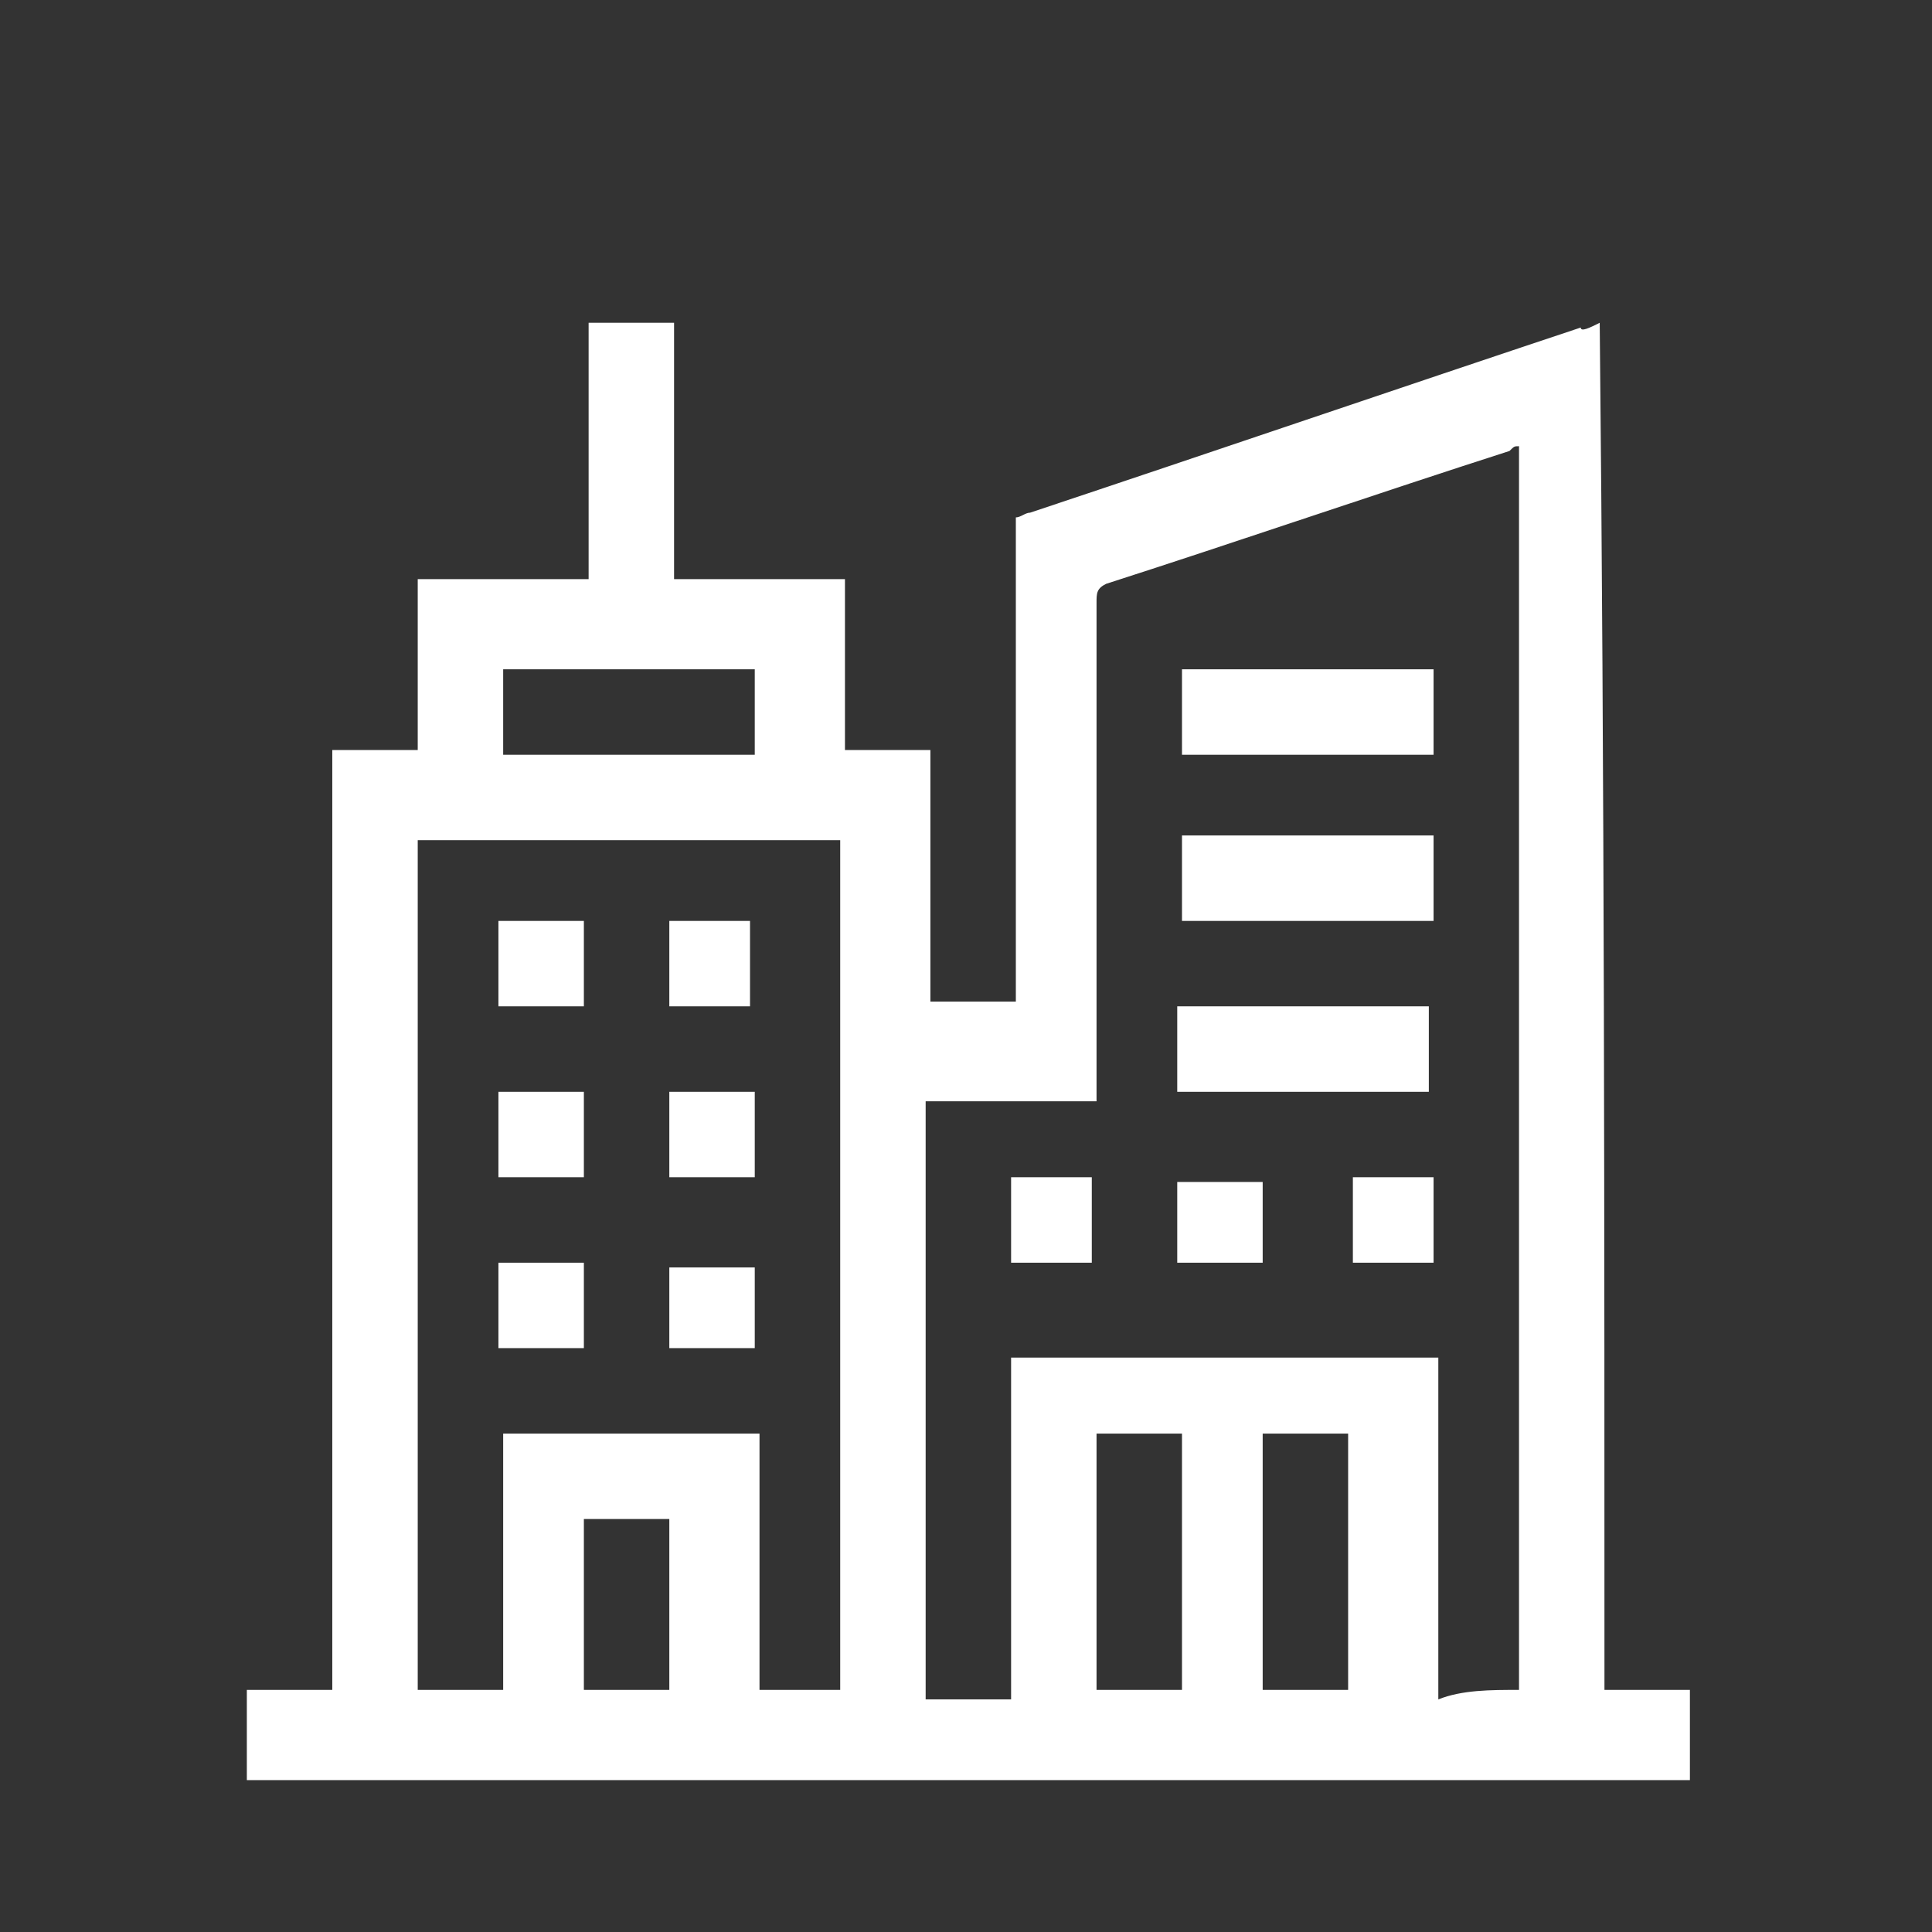 <?xml version="1.0" encoding="utf-8"?>
<!-- Generator: Adobe Illustrator 23.0.0, SVG Export Plug-In . SVG Version: 6.00 Build 0)  -->
<svg version="1.1" id="Capa_1" xmlns="http://www.w3.org/2000/svg" xmlns:xlink="http://www.w3.org/1999/xlink" x="0px" y="0px"
	 viewBox="0 0 40.7 40.7" style="enable-background:new 0 0 40.7 40.7;" xml:space="preserve">
<rect x="0" y="0" width="40.7" height="40.7" fill="#333333" stroke="none"/>
<style type="text/css">
	.st0{fill:#FFFFFF;}
</style>
<g>
	<path class="st0" d="M33.7,6.8C33.8,6.8,33.8,6.8,33.7,6.8c0.1,9.6,0.1,19.2,0.1,28.8c0.6,0,1.2,0,1.8,0c0,0.6,0,1.2,0,1.9
		c-10.1,0-20.3,0-30.4,0c0-0.6,0-1.2,0-1.9c0.6,0,1.2,0,1.8,0c0-6.6,0-13.2,0-19.8c0.6,0,1.2,0,1.8,0c0-1.2,0-2.4,0-3.6
		c1.2,0,2.4,0,3.6,0c0-1.8,0-3.6,0-5.4c0.6,0,1.2,0,1.8,0c0,1.8,0,3.6,0,5.4c1.2,0,2.4,0,3.6,0c0,1.2,0,2.4,0,3.6c0.6,0,1.2,0,1.8,0
		c0,1.8,0,3.6,0,5.3c0.6,0,1.2,0,1.8,0c0-3.4,0-6.8,0-10.2c0.1,0,0.2-0.1,0.3-0.1c3.9-1.3,7.7-2.6,11.6-3.9
		C33.3,7,33.5,6.9,33.7,6.8z M32,35.6c0-8.8,0-17.5,0-26.2c-0.1,0-0.1,0-0.2,0.1c-2.8,0.9-5.7,1.9-8.5,2.8c-0.2,0.1-0.2,0.2-0.2,0.4
		c0,3.4,0,6.7,0,10.1c0,0.1,0,0.2,0,0.4c-1.2,0-2.4,0-3.6,0c0,4.2,0,8.4,0,12.6c0.6,0,1.2,0,1.8,0c0-2.4,0-4.8,0-7.2c3,0,6,0,9,0
		c0,2.4,0,4.8,0,7.2C30.8,35.6,31.4,35.6,32,35.6z M17.7,35.6c0-6,0-12,0-17.9c-3,0-5.9,0-8.9,0c0,6,0,12,0,17.9c0.6,0,1.2,0,1.8,0
		c0-1.8,0-3.6,0-5.4c1.8,0,3.6,0,5.4,0c0,1.8,0,3.6,0,5.4C16.5,35.6,17.1,35.6,17.7,35.6z M23.1,35.6c0.6,0,1.2,0,1.8,0
		c0-1.8,0-3.6,0-5.4c-0.6,0-1.2,0-1.8,0C23.1,32,23.1,33.8,23.1,35.6z M28.4,30.2c-0.6,0-1.2,0-1.8,0c0,1.8,0,3.6,0,5.4
		c0.6,0,1.2,0,1.8,0C28.4,33.8,28.4,32,28.4,30.2z M15.9,14.1c-1.8,0-3.6,0-5.3,0c0,0.6,0,1.2,0,1.8c1.8,0,3.6,0,5.3,0
		C15.9,15.2,15.9,14.7,15.9,14.1z M12.3,32c0,1.2,0,2.4,0,3.6c0.6,0,1.2,0,1.8,0c0-1.2,0-2.4,0-3.6C13.5,32,12.9,32,12.3,32z"/>
	<path class="st0" d="M30.2,14.1c0,0.6,0,1.2,0,1.8c-1.8,0-3.5,0-5.3,0c0-0.6,0-1.2,0-1.8C26.6,14.1,28.4,14.1,30.2,14.1z"/>
	<path class="st0" d="M30.2,19.4c-1.8,0-3.5,0-5.3,0c0-0.6,0-1.2,0-1.8c1.8,0,3.5,0,5.3,0C30.2,18.2,30.2,18.8,30.2,19.4z"/>
	<path class="st0" d="M24.8,23c0-0.6,0-1.2,0-1.8c1.8,0,3.5,0,5.3,0c0,0.6,0,1.2,0,1.8C28.4,23,26.6,23,24.8,23z"/>
	<path class="st0" d="M23,26.6c-0.6,0-1.2,0-1.7,0c0-0.6,0-1.2,0-1.8c0.6,0,1.2,0,1.7,0C23,25.4,23,26,23,26.6z"/>
	<path class="st0" d="M24.8,26.6c0-0.6,0-1.2,0-1.7c0.6,0,1.2,0,1.8,0c0,0.6,0,1.2,0,1.7C26,26.6,25.4,26.6,24.8,26.6z"/>
	<path class="st0" d="M30.2,26.6c-0.6,0-1.2,0-1.7,0c0-0.6,0-1.2,0-1.8c0.6,0,1.2,0,1.7,0C30.2,25.4,30.2,26,30.2,26.6z"/>
	<path class="st0" d="M12.3,19.4c0,0.6,0,1.2,0,1.8c-0.6,0-1.2,0-1.8,0c0-0.6,0-1.2,0-1.8C11.1,19.4,11.7,19.4,12.3,19.4z"/>
	<path class="st0" d="M14.1,19.4c0.6,0,1.2,0,1.7,0c0,0.6,0,1.2,0,1.8c-0.6,0-1.2,0-1.7,0C14.1,20.6,14.1,20,14.1,19.4z"/>
	<path class="st0" d="M12.3,24.8c-0.6,0-1.2,0-1.8,0c0-0.6,0-1.2,0-1.8c0.6,0,1.2,0,1.8,0C12.3,23.6,12.3,24.2,12.3,24.8z"/>
	<path class="st0" d="M14.1,23c0.6,0,1.2,0,1.8,0c0,0.6,0,1.2,0,1.8c-0.6,0-1.2,0-1.8,0C14.1,24.2,14.1,23.6,14.1,23z"/>
	<path class="st0" d="M12.3,28.4c-0.6,0-1.2,0-1.8,0c0-0.6,0-1.2,0-1.8c0.6,0,1.2,0,1.8,0C12.3,27.2,12.3,27.8,12.3,28.4z"/>
	<path class="st0" d="M14.1,28.4c0-0.6,0-1.2,0-1.7c0.6,0,1.2,0,1.8,0c0,0.6,0,1.2,0,1.7C15.3,28.4,14.7,28.4,14.1,28.4z"/>
</g>
</svg>
